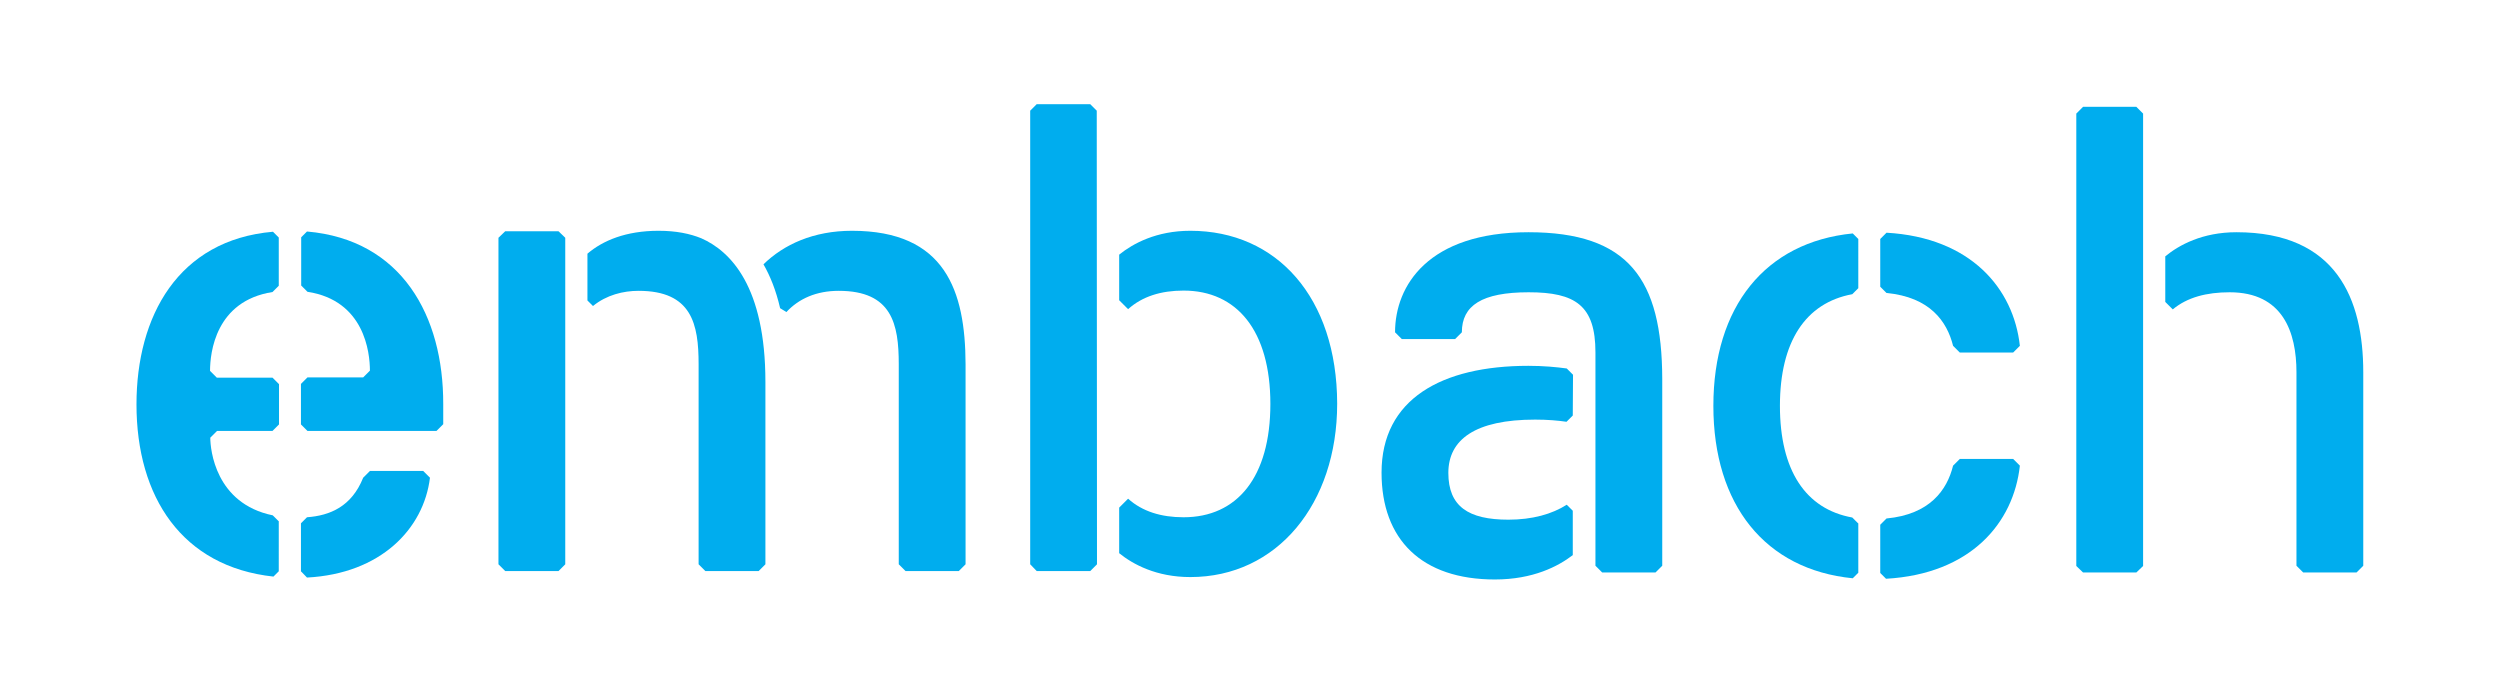 <svg xmlns="http://www.w3.org/2000/svg" xmlns:xlink="http://www.w3.org/1999/xlink" id="Layer_1" x="0px" y="0px" viewBox="0 0 1036.7 282.7" style="enable-background:new 0 0 1036.7 282.7;" xml:space="preserve"> <style type="text/css"> .st0{fill:#00ADEE;} </style> <g> <g> <path class="st0" d="M115.7,216.3l-2.6-2.6c-23.8-4.9-25.9-27.3-25.9-32.2l2.8-2.8H113l2.7-2.7v-16.7l-2.7-2.7H89.9l-2.8-2.8 c0-7.6,2.3-29,25.9-32.7l2.6-2.6v-20l-2.4-2.4c-39.3,3.4-56.6,35-56.6,71.6c0,38.4,18.9,67.3,56.8,71.4l2.2-2.2V216.3z"></path> <path class="st0" d="M124.9,237l2.4,2.5c30.6-1.6,48.4-20.2,51-41.4l-2.8-2.8h-22.1l-2.8,2.8c-4.8,12-13.8,15.7-23.3,16.4 l-2.5,2.5V237z"></path> <path class="st0" d="M127.3,96l-2.4,2.4v20l2.6,2.6c23.6,3.6,25.9,25.1,25.9,32.7l-2.8,2.8h-23.1l-2.7,2.7V176l2.7,2.7h53.5 l2.8-2.8v-8.3C183.9,131,166.6,99.4,127.3,96z"></path> </g> <g> <path class="st0" d="M353.3,95.7c-16,0-28.3,5.7-36.7,13.9c2.8,4.9,5.2,10.8,6.9,18.2l2.6,1.6c5.2-5.6,12.5-8.8,21.7-8.8 c22.1,0,24.9,13.8,24.9,30.4v83l2.8,2.8h22.1l2.8-2.8v-83C400.3,120.6,392,95.7,353.3,95.7z"></path> <polygon class="st0" points="231.6,95.9 209.5,95.9 206.7,98.6 206.7,234 209.5,236.8 231.6,236.8 234.4,234 234.4,98.6 "></polygon> <path class="st0" d="M290.8,98.8c-4.7-1.9-10.4-3.1-17.7-3.1c-13.6,0-23.2,4.1-29.5,9.5v19.4l2.3,2.3c5.6-4.6,12.6-6.3,18.9-6.3 c22.1,0,24.9,13.8,24.9,30.4v83l2.8,2.8h22.1l2.8-2.8v-75.6C317.4,118.8,303,104.2,290.8,98.8z"></path> </g> <g> <path class="st0" d="M493.6,95.7c-14.1,0-23.8,5.3-29.5,9.9v18.9l3.7,3.7c5.9-5.3,13.7-7.7,23-7.7c22.1,0,36,16.6,36,47 s-13.8,47-36,47c-9.3,0-17.1-2.4-23-7.7l-3.7,3.7v18.9c5.7,4.6,15.4,9.9,29.5,9.9c36,0,60.9-30.4,60.9-71.9 C554.4,123.4,529.5,95.7,493.6,95.7z"></path> <polygon class="st0" points="454.8,45.9 452.1,43.2 429.9,43.2 427.2,45.9 427.2,234 429.9,236.8 452.1,236.8 454.9,234 "></polygon> </g> <g> <path class="st0" d="M633.8,96.3c-41.5,0-55.3,22.1-55.3,41.5l2.8,2.8h22.1l2.8-2.8c0-11.1,8.3-16.6,27.7-16.6 c19.4,0,27.7,5.5,27.7,24.9l0,88.5l2.8,2.8h22.1l2.8-2.8v-77.5C689.2,115.7,675.3,96.3,633.8,96.3z"></path> <path class="st0" d="M652.3,155.4l-2.6-2.6c-4.3-0.6-9.8-1.1-15.9-1.1c-36,0-60.9,13.8-60.9,44.3c0,27.7,16.6,44.3,47,44.3 c15.9,0,26.3-5.5,32.3-10.1v-18.4l-2.5-2.5c-6.1,3.9-14.3,6.2-24.2,6.2c-16.6,0-24.9-5.5-24.9-19.4c0-13.8,11.1-22.1,36-22.1 c5.2,0,9.6,0.4,13,0.9l2.6-2.6L652.3,155.4z"></path> </g> <g> <path class="st0" d="M779.7,237.6l2.4,2.4c35.2-2,52.9-23.2,55.5-46.9l-2.8-2.8h-22.1l-2.8,2.8c-2.5,10.1-9.6,20.2-27.6,21.9 l-2.6,2.6V237.6z"></path> <path class="st0" d="M770.5,217l-2.4-2.4c-19.4-3.5-30-19.6-30-46.3c0-26.6,10.6-42.7,30-46.3l2.5-2.5V99.1l-2.3-2.3 c-36.3,3.6-57.8,30.4-57.8,71.5c0,41.1,21.5,67.9,57.8,71.5l2.3-2.3V217z"></path> <path class="st0" d="M809.9,143.4l2.8,2.8h22.1l2.8-2.8c-2.6-23.7-20.3-44.9-55.3-46.9l-2.6,2.6v19.8l2.6,2.6 C800.3,123.2,807.4,133.3,809.9,143.4z"></path> </g> <g> <polygon class="st0" points="888.7,47.1 885.9,44.3 863.8,44.3 861,47.1 861,234.7 863.8,237.4 885.9,237.4 888.7,234.7 "></polygon> <path class="st0" d="M927.4,96.3c-14.1,0-23.8,5.3-29.5,10v18.9l3.1,3.1c6-5,14-7.1,23.6-7.1c22.1,0,27.7,16.6,27.7,33.2v80.2 l2.8,2.8h22.1l2.8-2.8v-80.2C980,124,968.9,96.3,927.4,96.3z"></path> </g> </g> </svg>